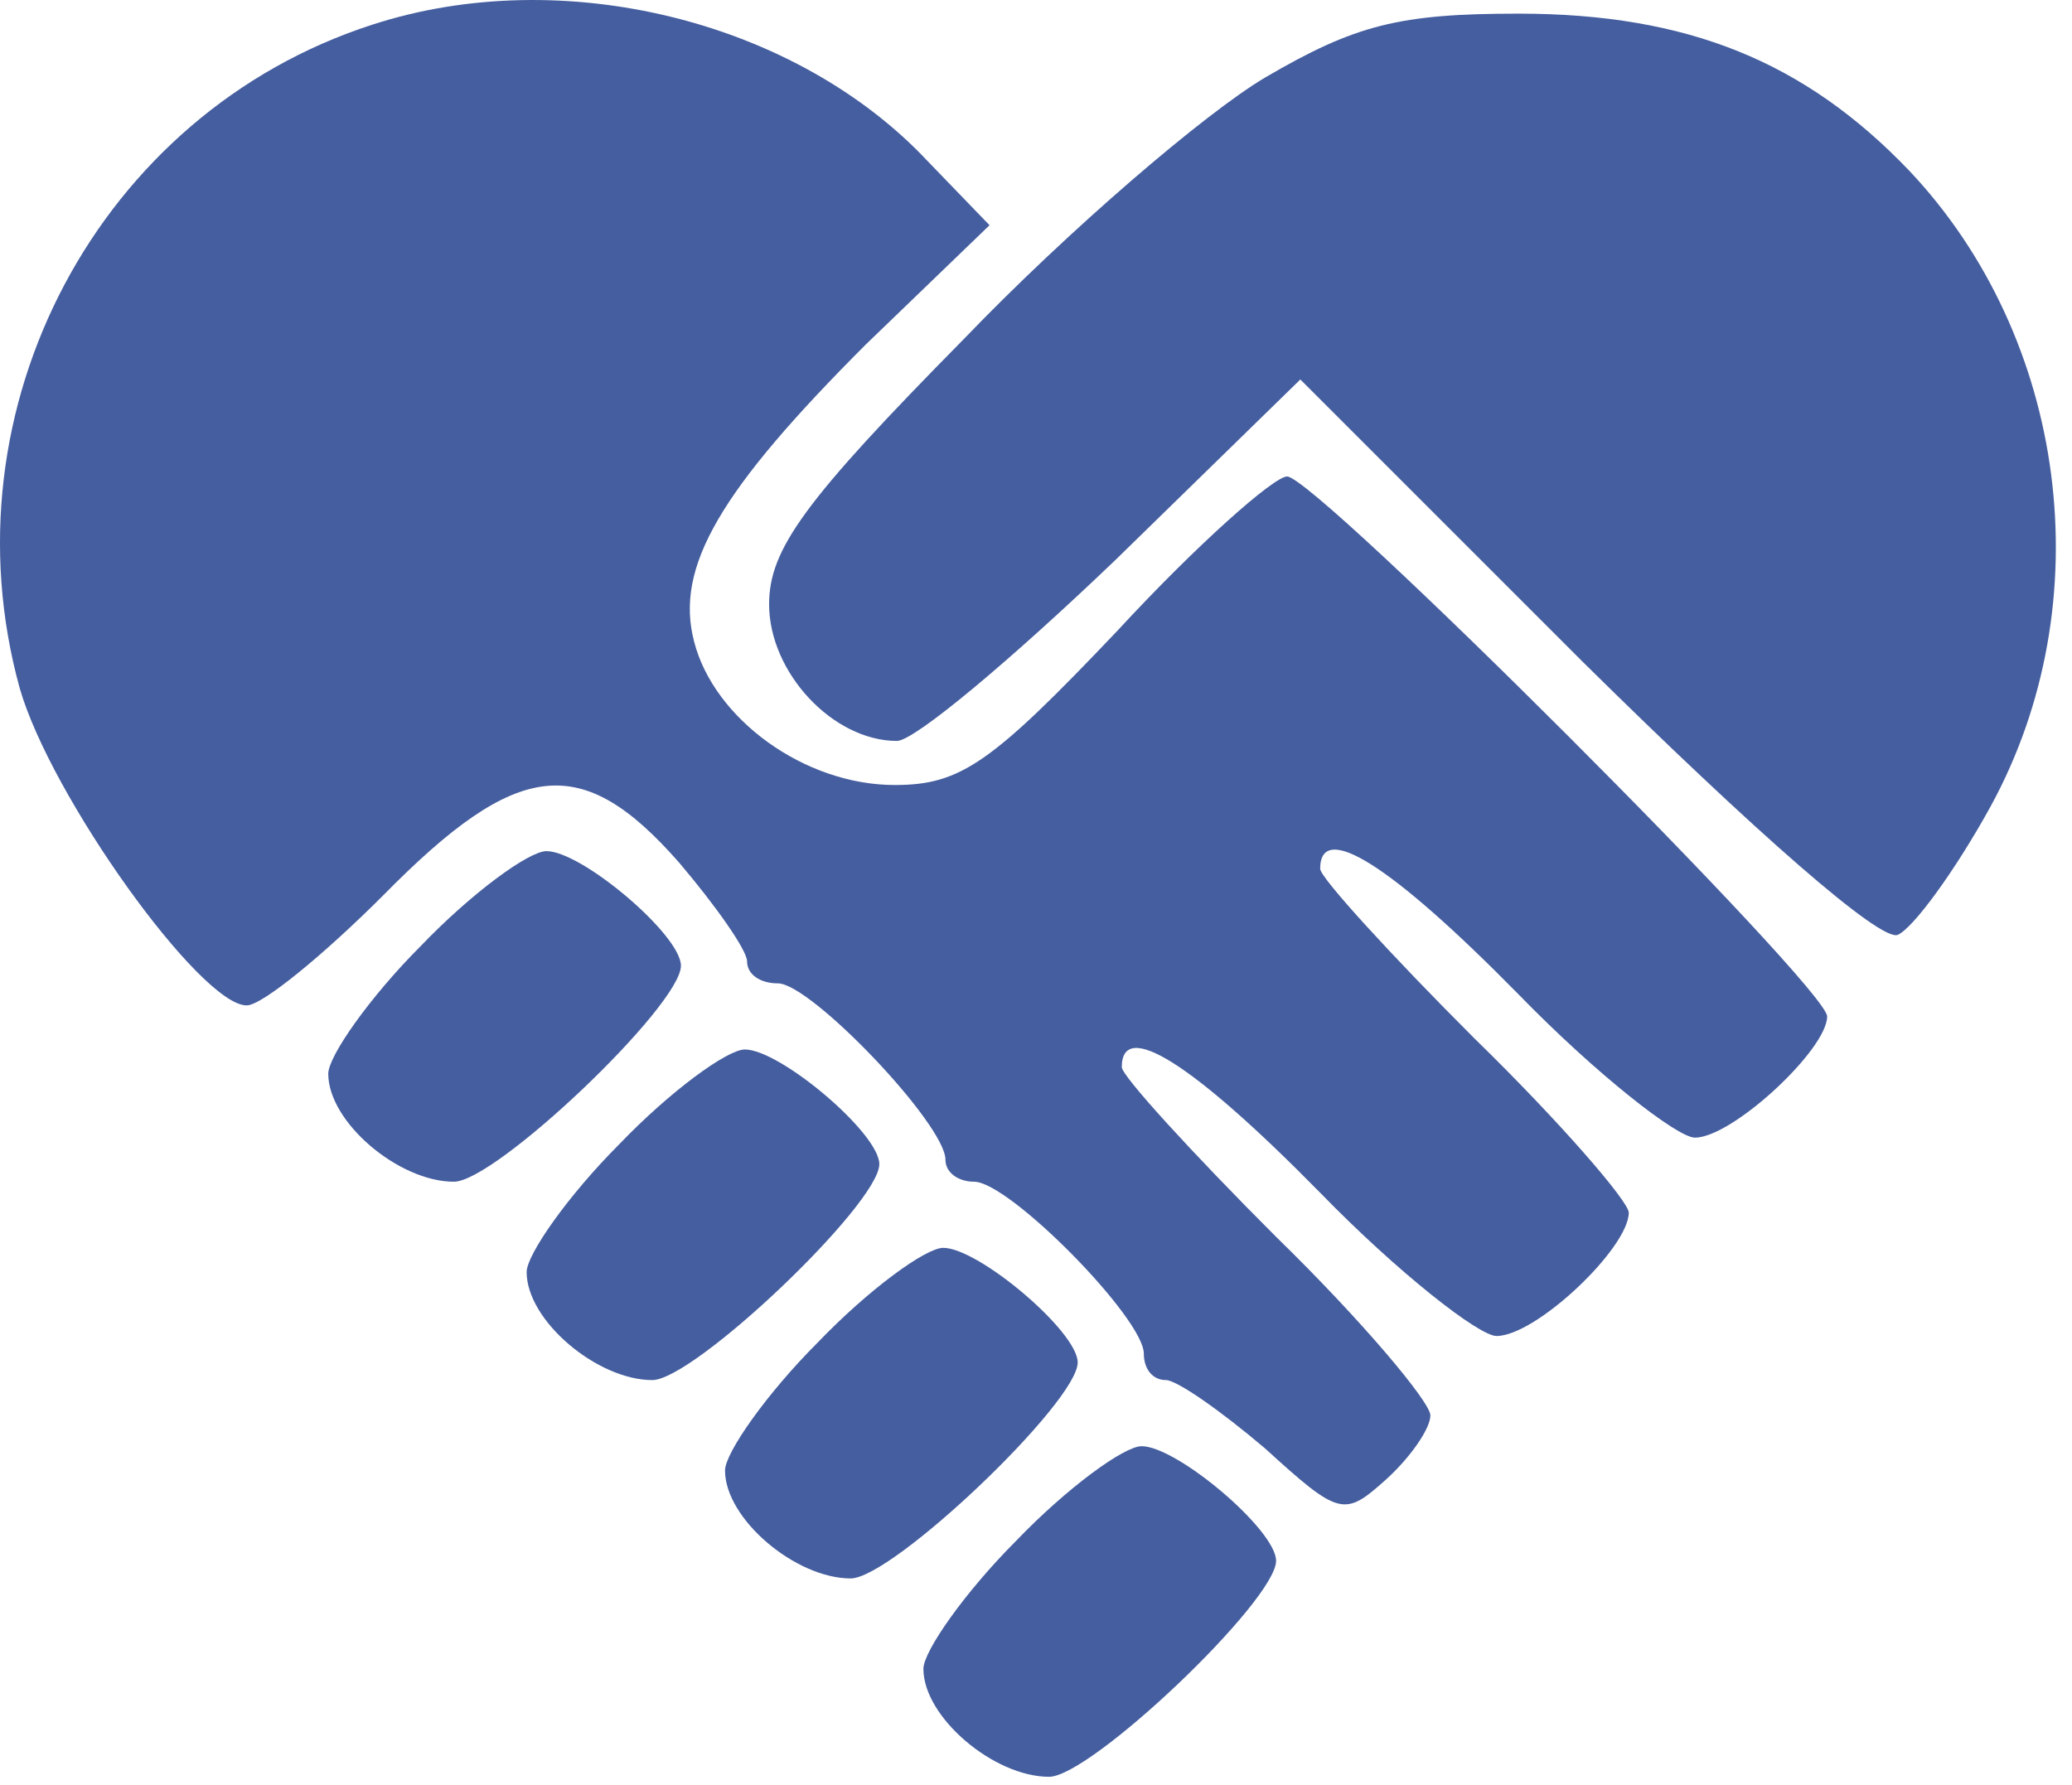 <?xml version="1.0" encoding="UTF-8"?> <svg xmlns="http://www.w3.org/2000/svg" width="94" height="81" viewBox="0 0 94 81" fill="none"><path d="M16.892 1.119C4.492 5.119 -2.608 18.518 0.892 31.218C2.292 36.118 9.092 45.618 11.192 45.618C11.892 45.618 14.692 43.319 17.392 40.618C23.492 34.419 26.392 34.118 30.792 39.118C32.492 41.118 33.892 43.118 33.892 43.618C33.892 44.218 34.492 44.618 35.292 44.618C36.792 44.618 42.892 51.019 42.892 52.618C42.892 53.218 43.492 53.618 44.192 53.618C45.792 53.618 51.892 59.819 51.892 61.419C51.892 62.118 52.292 62.618 52.892 62.618C53.392 62.618 55.392 64.019 57.392 65.719C60.792 68.819 60.992 68.819 62.892 67.118C63.992 66.118 64.892 64.819 64.892 64.219C64.892 63.618 61.792 59.919 57.892 56.118C54.092 52.319 50.892 48.819 50.892 48.419C50.892 46.218 54.092 48.218 59.892 54.118C63.392 57.718 67.092 60.618 67.892 60.618C69.692 60.618 73.892 56.618 73.892 55.019C73.892 54.519 70.792 50.919 66.892 47.118C63.092 43.319 59.892 39.819 59.892 39.419C59.892 37.218 63.092 39.218 68.892 45.118C72.392 48.718 76.092 51.618 76.892 51.618C78.592 51.618 82.892 47.618 82.892 46.118C82.892 44.819 59.692 21.619 58.392 21.619C57.792 21.619 54.292 24.718 50.692 28.619C44.992 34.618 43.592 35.618 40.592 35.618C36.492 35.618 32.392 32.618 31.492 29.119C30.592 25.718 32.692 22.218 39.292 15.618L44.892 10.219L42.092 7.319C36.092 0.919 25.492 -1.681 16.892 1.119Z" fill="#455E9F"></path><path d="M57.392 3.519C54.692 5.119 48.492 10.418 43.692 15.418C36.492 22.718 34.892 24.919 34.892 27.419C34.892 30.518 37.792 33.618 40.692 33.618C41.492 33.618 45.892 29.919 50.592 25.419L58.992 17.218L71.792 30.018C79.692 37.819 85.292 42.718 86.092 42.419C86.792 42.118 88.692 39.519 90.292 36.618C95.392 27.319 93.792 15.319 86.592 7.719C81.892 2.819 76.592 0.619 68.892 0.619C63.492 0.619 61.492 1.119 57.392 3.519Z" fill="#455E9F"></path><path d="M19.092 42.919C16.792 45.218 14.892 47.919 14.892 48.718C14.892 50.919 18.092 53.618 20.592 53.618C22.492 53.618 30.892 45.618 30.892 43.819C30.892 42.419 26.392 38.618 24.792 38.618C23.992 38.618 21.392 40.519 19.092 42.919Z" fill="#455E9F"></path><path d="M28.092 51.919C25.792 54.218 23.892 56.919 23.892 57.718C23.892 59.919 27.092 62.618 29.592 62.618C31.492 62.618 39.892 54.618 39.892 52.819C39.892 51.419 35.392 47.618 33.792 47.618C32.992 47.618 30.392 49.519 28.092 51.919Z" fill="#455E9F"></path><path d="M37.092 60.919C34.792 63.218 32.892 65.918 32.892 66.719C32.892 68.918 36.092 71.618 38.592 71.618C40.492 71.618 48.892 63.618 48.892 61.819C48.892 60.419 44.392 56.618 42.792 56.618C41.992 56.618 39.392 58.519 37.092 60.919Z" fill="#455E9F"></path><path d="M46.092 69.918C43.792 72.219 41.892 74.918 41.892 75.719C41.892 77.918 45.092 80.618 47.592 80.618C49.492 80.618 57.892 72.618 57.892 70.819C57.892 69.418 53.392 65.618 51.792 65.618C50.992 65.618 48.392 67.519 46.092 69.918Z" fill="#455E9F"></path></svg> 